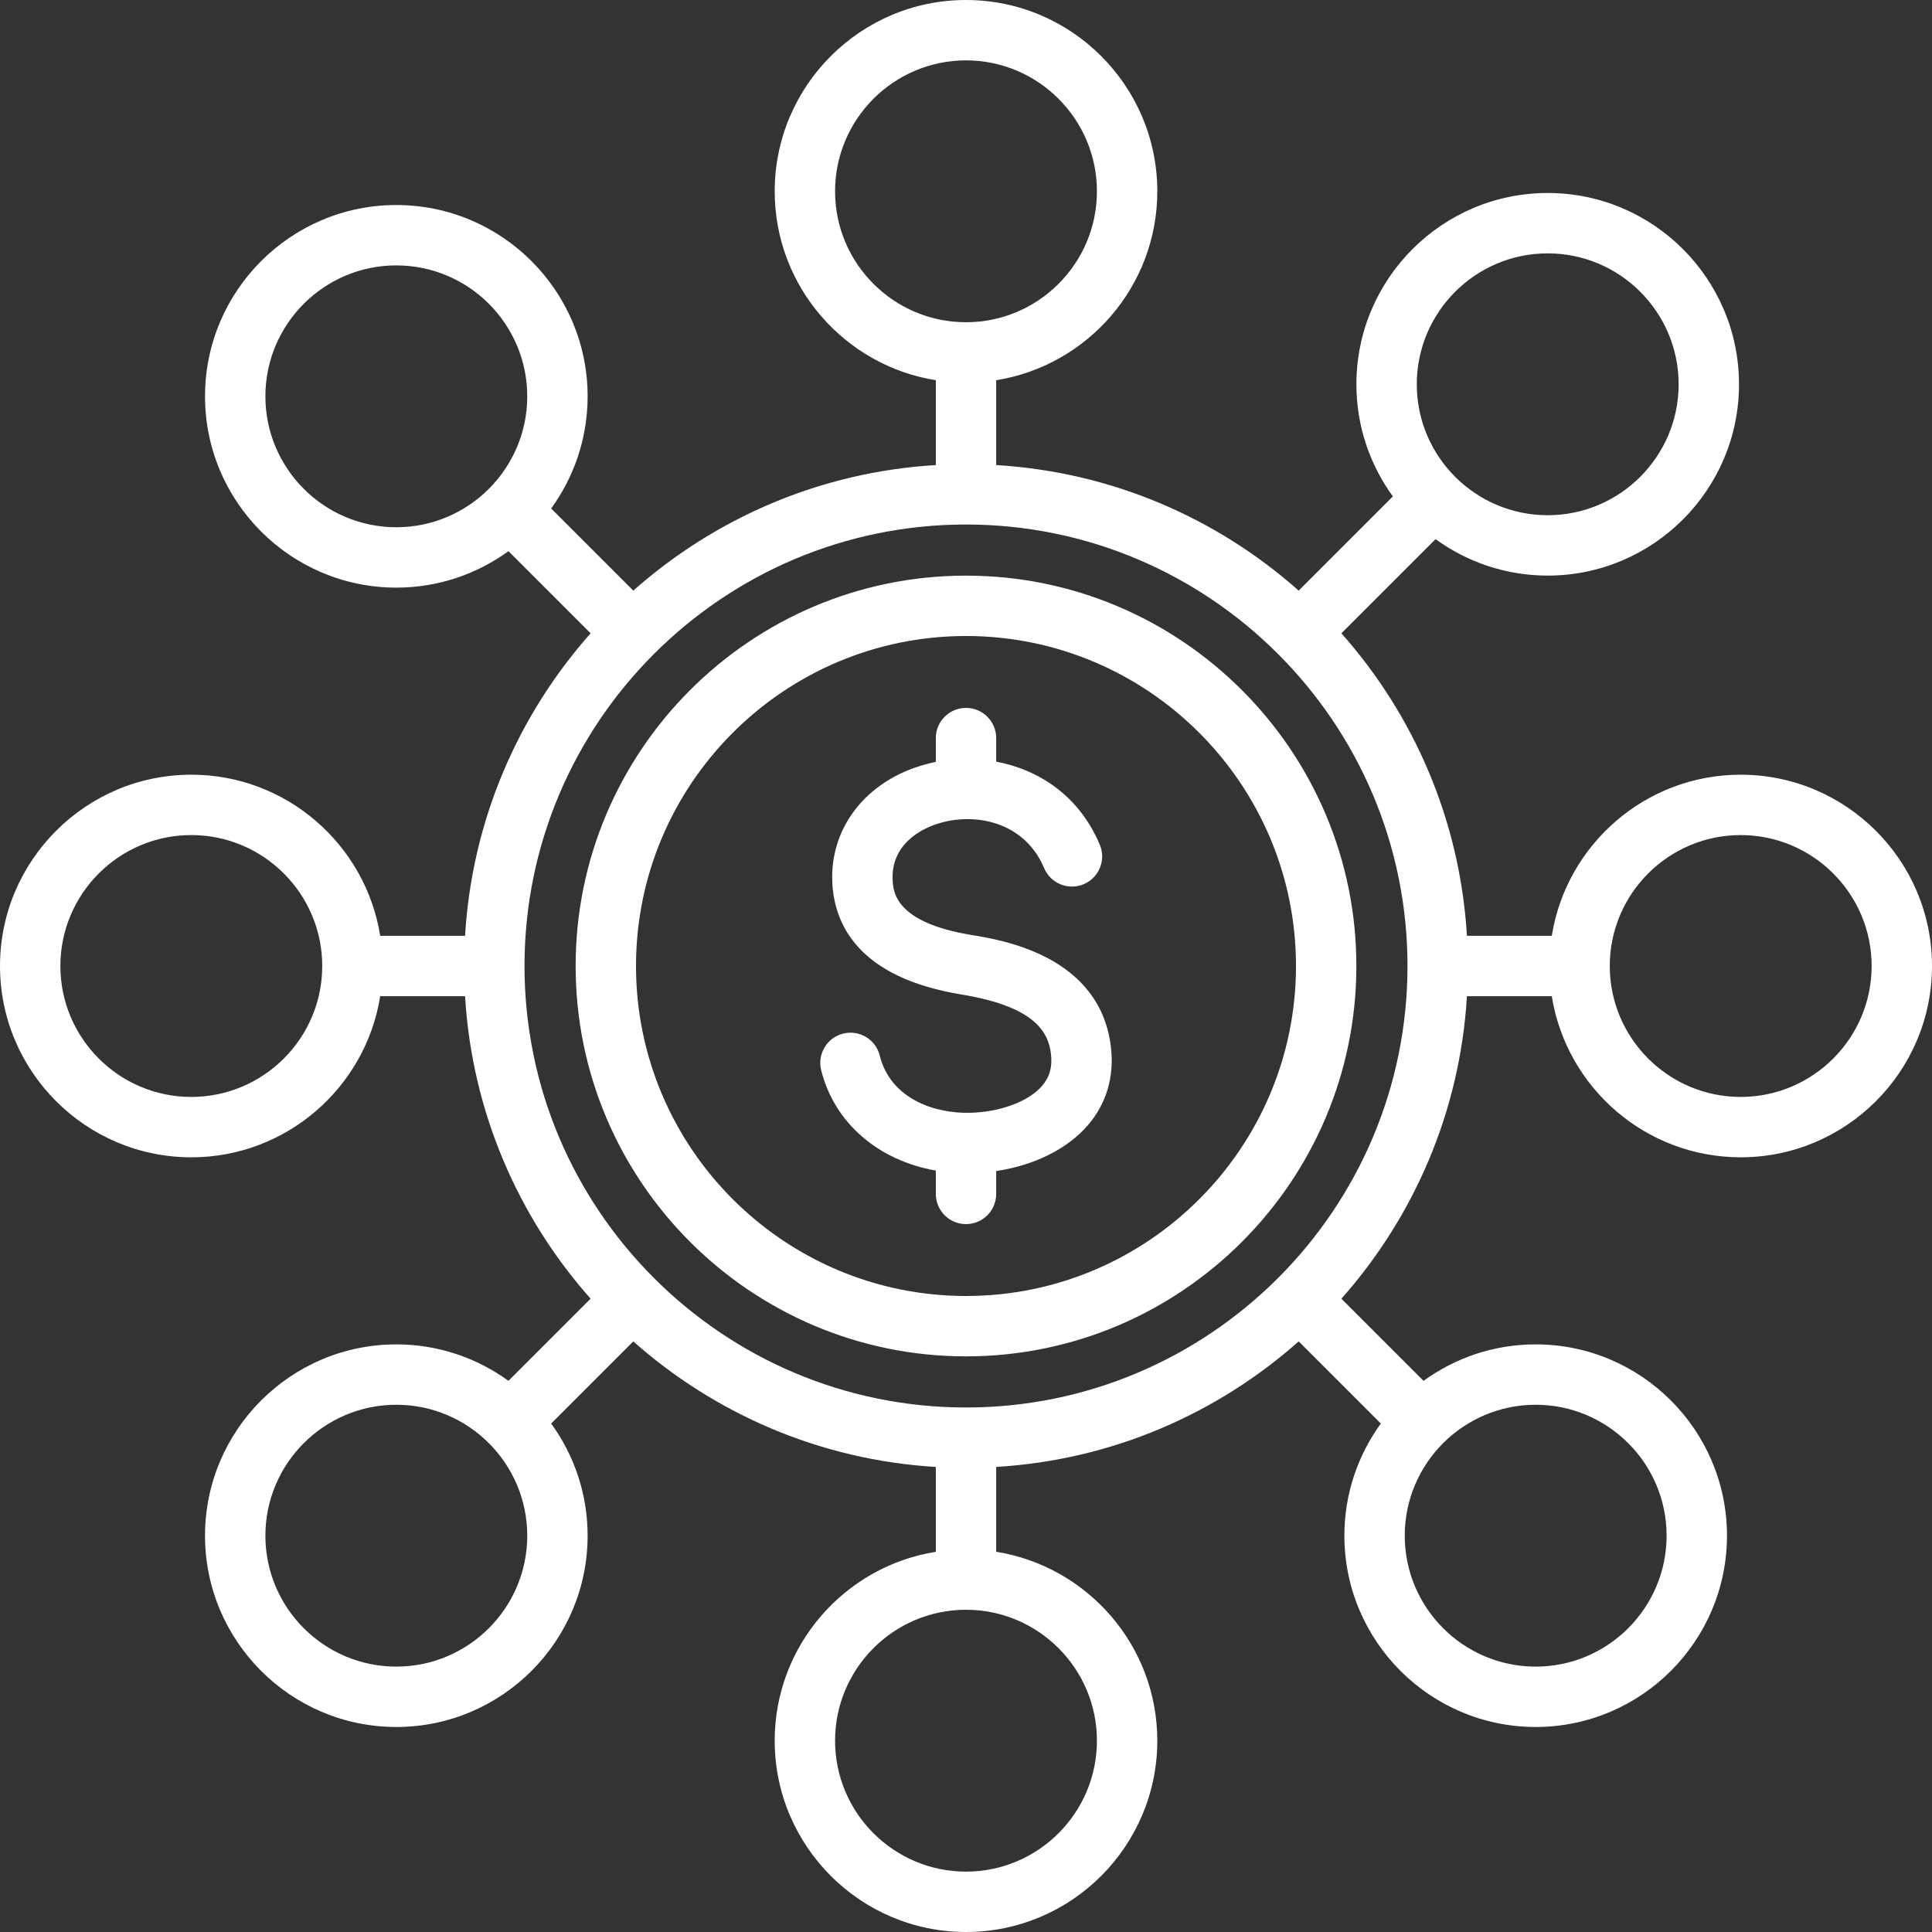 <svg version="1.1" xmlns="http://www.w3.org/2000/svg" xmlns:xlink="http://www.w3.org/1999/xlink" width="512px" height="512px" viewBox="0,0,256,256"><rect x="0" y="0" width="256" height="256" fill="#333333" stroke="none"/><g fill="#ffffff" fill-rule="nonzero" stroke="none" stroke-width="1" stroke-linecap="butt" stroke-linejoin="miter" stroke-miterlimit="10" stroke-dasharray="" stroke-dashoffset="0" font-family="none" font-weight="none" font-size="none" text-anchor="none" style="mix-blend-mode: normal"><g transform="scale(0.5,0.5)"><path d="M294.395,277.379c0.958,7.896 -1.167,15.113 -6.146,20.87c-5.432,6.28 -14.214,10.597 -24.249,12.088v6.064c0,4.418 -3.582,8 -8,8c-4.418,0 -8,-3.582 -8,-8v-6.189c-15.182,-2.644 -26.891,-12.595 -30.383,-26.601c-1.069,-4.287 1.54,-8.629 5.827,-9.698c4.287,-1.069 8.629,1.54 9.698,5.827c2.879,11.545 14.675,15.396 23.915,15.161c8.022,-0.19 15.516,-2.985 19.092,-7.12c2.03,-2.347 2.781,-5.039 2.364,-8.474c-0.684,-5.636 -3.999,-12.521 -23.721,-15.757c-27.313,-4.484 -33.684,-18.579 -34.219,-29.614c-0.742,-15.273 9.877,-28.058 26.423,-31.81c0.333,-0.076 0.668,-0.147 1.005,-0.215v-6.313c0,-4.418 3.582,-8 8,-8c4.418,0 8,3.582 8,8v6.244c11.162,2.105 21.952,8.905 27.478,22.064c1.673,4.065 -0.248,8.719 -4.301,10.421c-4.053,1.702 -8.721,-0.186 -10.451,-4.227c-4.85,-11.549 -16.653,-14.54 -26.192,-12.37c-7.043,1.597 -14.415,6.489 -13.98,15.431c0.149,3.082 0.547,11.271 20.83,14.601c8.43,1.384 34.093,5.596 37.01,29.617zM359.451,256c0,57.043 -46.408,103.451 -103.451,103.451c-57.043,0 -103.451,-46.408 -103.451,-103.451c0,-57.043 46.408,-103.451 103.451,-103.451c57.043,0 103.451,46.408 103.451,103.451zM343.451,256c0,-48.221 -39.23,-87.451 -87.451,-87.451c-48.221,0 -87.451,39.23 -87.451,87.451c0,48.221 39.23,87.451 87.451,87.451c48.221,0 87.451,-39.23 87.451,-87.451zM512,256c0,27.954 -22.743,50.697 -50.697,50.697c-25.232,0 -46.213,-18.531 -50.061,-42.697h-22.49c-1.828,30.658 -14.087,58.549 -33.27,80.169l21.769,21.768c8.357,-6.07 18.625,-9.663 29.72,-9.663c27.955,0 50.698,22.743 50.698,50.697c0,27.955 -22.743,50.698 -50.698,50.698c-27.955,0 -50.697,-22.743 -50.697,-50.698c0,-11.096 3.593,-21.363 9.663,-29.72l-21.769,-21.768c-21.62,19.183 -49.511,31.441 -80.169,33.27v22.489c24.166,3.848 42.697,24.828 42.697,50.061c0.001,27.954 -22.741,50.697 -50.696,50.697c-27.955,0 -50.698,-22.743 -50.698,-50.697c0,-25.233 18.531,-46.213 42.698,-50.061v-22.489c-30.658,-1.828 -58.548,-14.086 -80.169,-33.269l-21.769,21.768c6.07,8.357 9.663,18.625 9.663,29.72c0,27.955 -22.743,50.698 -50.698,50.698c-27.955,0 -50.698,-22.743 -50.698,-50.698c0,-27.954 22.743,-50.697 50.698,-50.697c11.096,0 21.364,3.593 29.721,9.663l21.768,-21.768c-19.183,-21.62 -31.442,-49.511 -33.27,-80.169h-22.489c-3.848,24.166 -24.828,42.697 -50.061,42.697c-27.953,-0.001 -50.696,-22.744 -50.696,-50.698c0,-27.954 22.743,-50.697 50.697,-50.697c25.232,0 46.213,18.531 50.061,42.697h22.489c1.828,-30.658 14.087,-58.549 33.27,-80.169l-21.768,-21.768c-8.357,6.07 -18.625,9.663 -29.721,9.663c-27.955,0 -50.698,-22.743 -50.698,-50.697c0,-27.955 22.743,-50.698 50.698,-50.698c27.955,0 50.698,22.743 50.698,50.698c0,11.096 -3.593,21.363 -9.663,29.72l21.768,21.768c21.62,-19.183 49.511,-31.441 80.169,-33.27v-22.489c-24.166,-3.848 -42.698,-24.828 -42.698,-50.061c0,-27.954 22.743,-50.697 50.698,-50.697c27.955,0 50.697,22.743 50.697,50.697c0,25.233 -18.531,46.213 -42.697,50.061v22.489c30.658,1.828 58.548,14.086 80.168,33.27l24.956,-24.956c-6.07,-8.357 -9.663,-18.625 -9.663,-29.72c0,-27.955 22.743,-50.698 50.698,-50.698c27.955,0 50.698,22.743 50.698,50.698c0,27.954 -22.743,50.697 -50.698,50.697c-11.096,0 -21.363,-3.593 -29.721,-9.663l-24.956,24.956c19.183,21.62 31.442,49.511 33.27,80.169h22.49c3.848,-24.166 24.828,-42.697 50.061,-42.697c27.954,0 50.697,22.743 50.697,50.697zM85.395,256c0,-19.132 -15.565,-34.697 -34.698,-34.697c-19.133,0 -34.697,15.565 -34.697,34.697c0,19.132 15.565,34.697 34.697,34.697c19.132,0 34.698,-15.565 34.698,-34.697zM375.461,101.841c0,19.132 15.565,34.697 34.698,34.697c19.133,0 34.698,-15.565 34.698,-34.697c0,-19.133 -15.565,-34.698 -34.698,-34.698c-19.133,0 -34.698,15.565 -34.698,34.698zM256,85.396c19.132,0 34.697,-15.565 34.697,-34.698c0,-19.133 -15.565,-34.698 -34.697,-34.698c-19.132,0 -34.698,15.565 -34.698,34.697c0,19.133 15.566,34.699 34.698,34.699zM139.726,105.028c0,-19.133 -15.565,-34.698 -34.698,-34.698c-19.133,0 -34.698,15.566 -34.698,34.698c0,19.132 15.565,34.697 34.698,34.697c19.133,0 34.698,-15.565 34.698,-34.697zM139.726,406.972c0,-19.132 -15.565,-34.697 -34.698,-34.697c-19.133,0 -34.698,15.565 -34.698,34.697c0,19.133 15.565,34.698 34.698,34.698c19.133,0 34.698,-15.566 34.698,-34.698zM256,426.604c-19.132,0 -34.698,15.565 -34.698,34.698c0,19.133 15.566,34.698 34.698,34.698c19.132,0 34.697,-15.565 34.697,-34.697c0,-19.133 -15.565,-34.699 -34.697,-34.699zM372.274,406.972c0,19.133 15.565,34.698 34.697,34.698c19.132,0 34.698,-15.565 34.698,-34.698c0,-19.132 -15.565,-34.697 -34.698,-34.697c-19.133,0 -34.697,15.565 -34.697,34.697zM373,256c0,-64.514 -52.486,-117 -117,-117c-64.514,0 -117,52.486 -117,117c0,64.514 52.486,117 117,117c64.514,0 117,-52.486 117,-117zM496,256c0,-19.132 -15.565,-34.697 -34.697,-34.697c-19.132,0 -34.698,15.565 -34.698,34.697c0,19.132 15.565,34.697 34.698,34.697c19.133,0 34.697,-15.565 34.697,-34.697z"></path></g></g></svg>